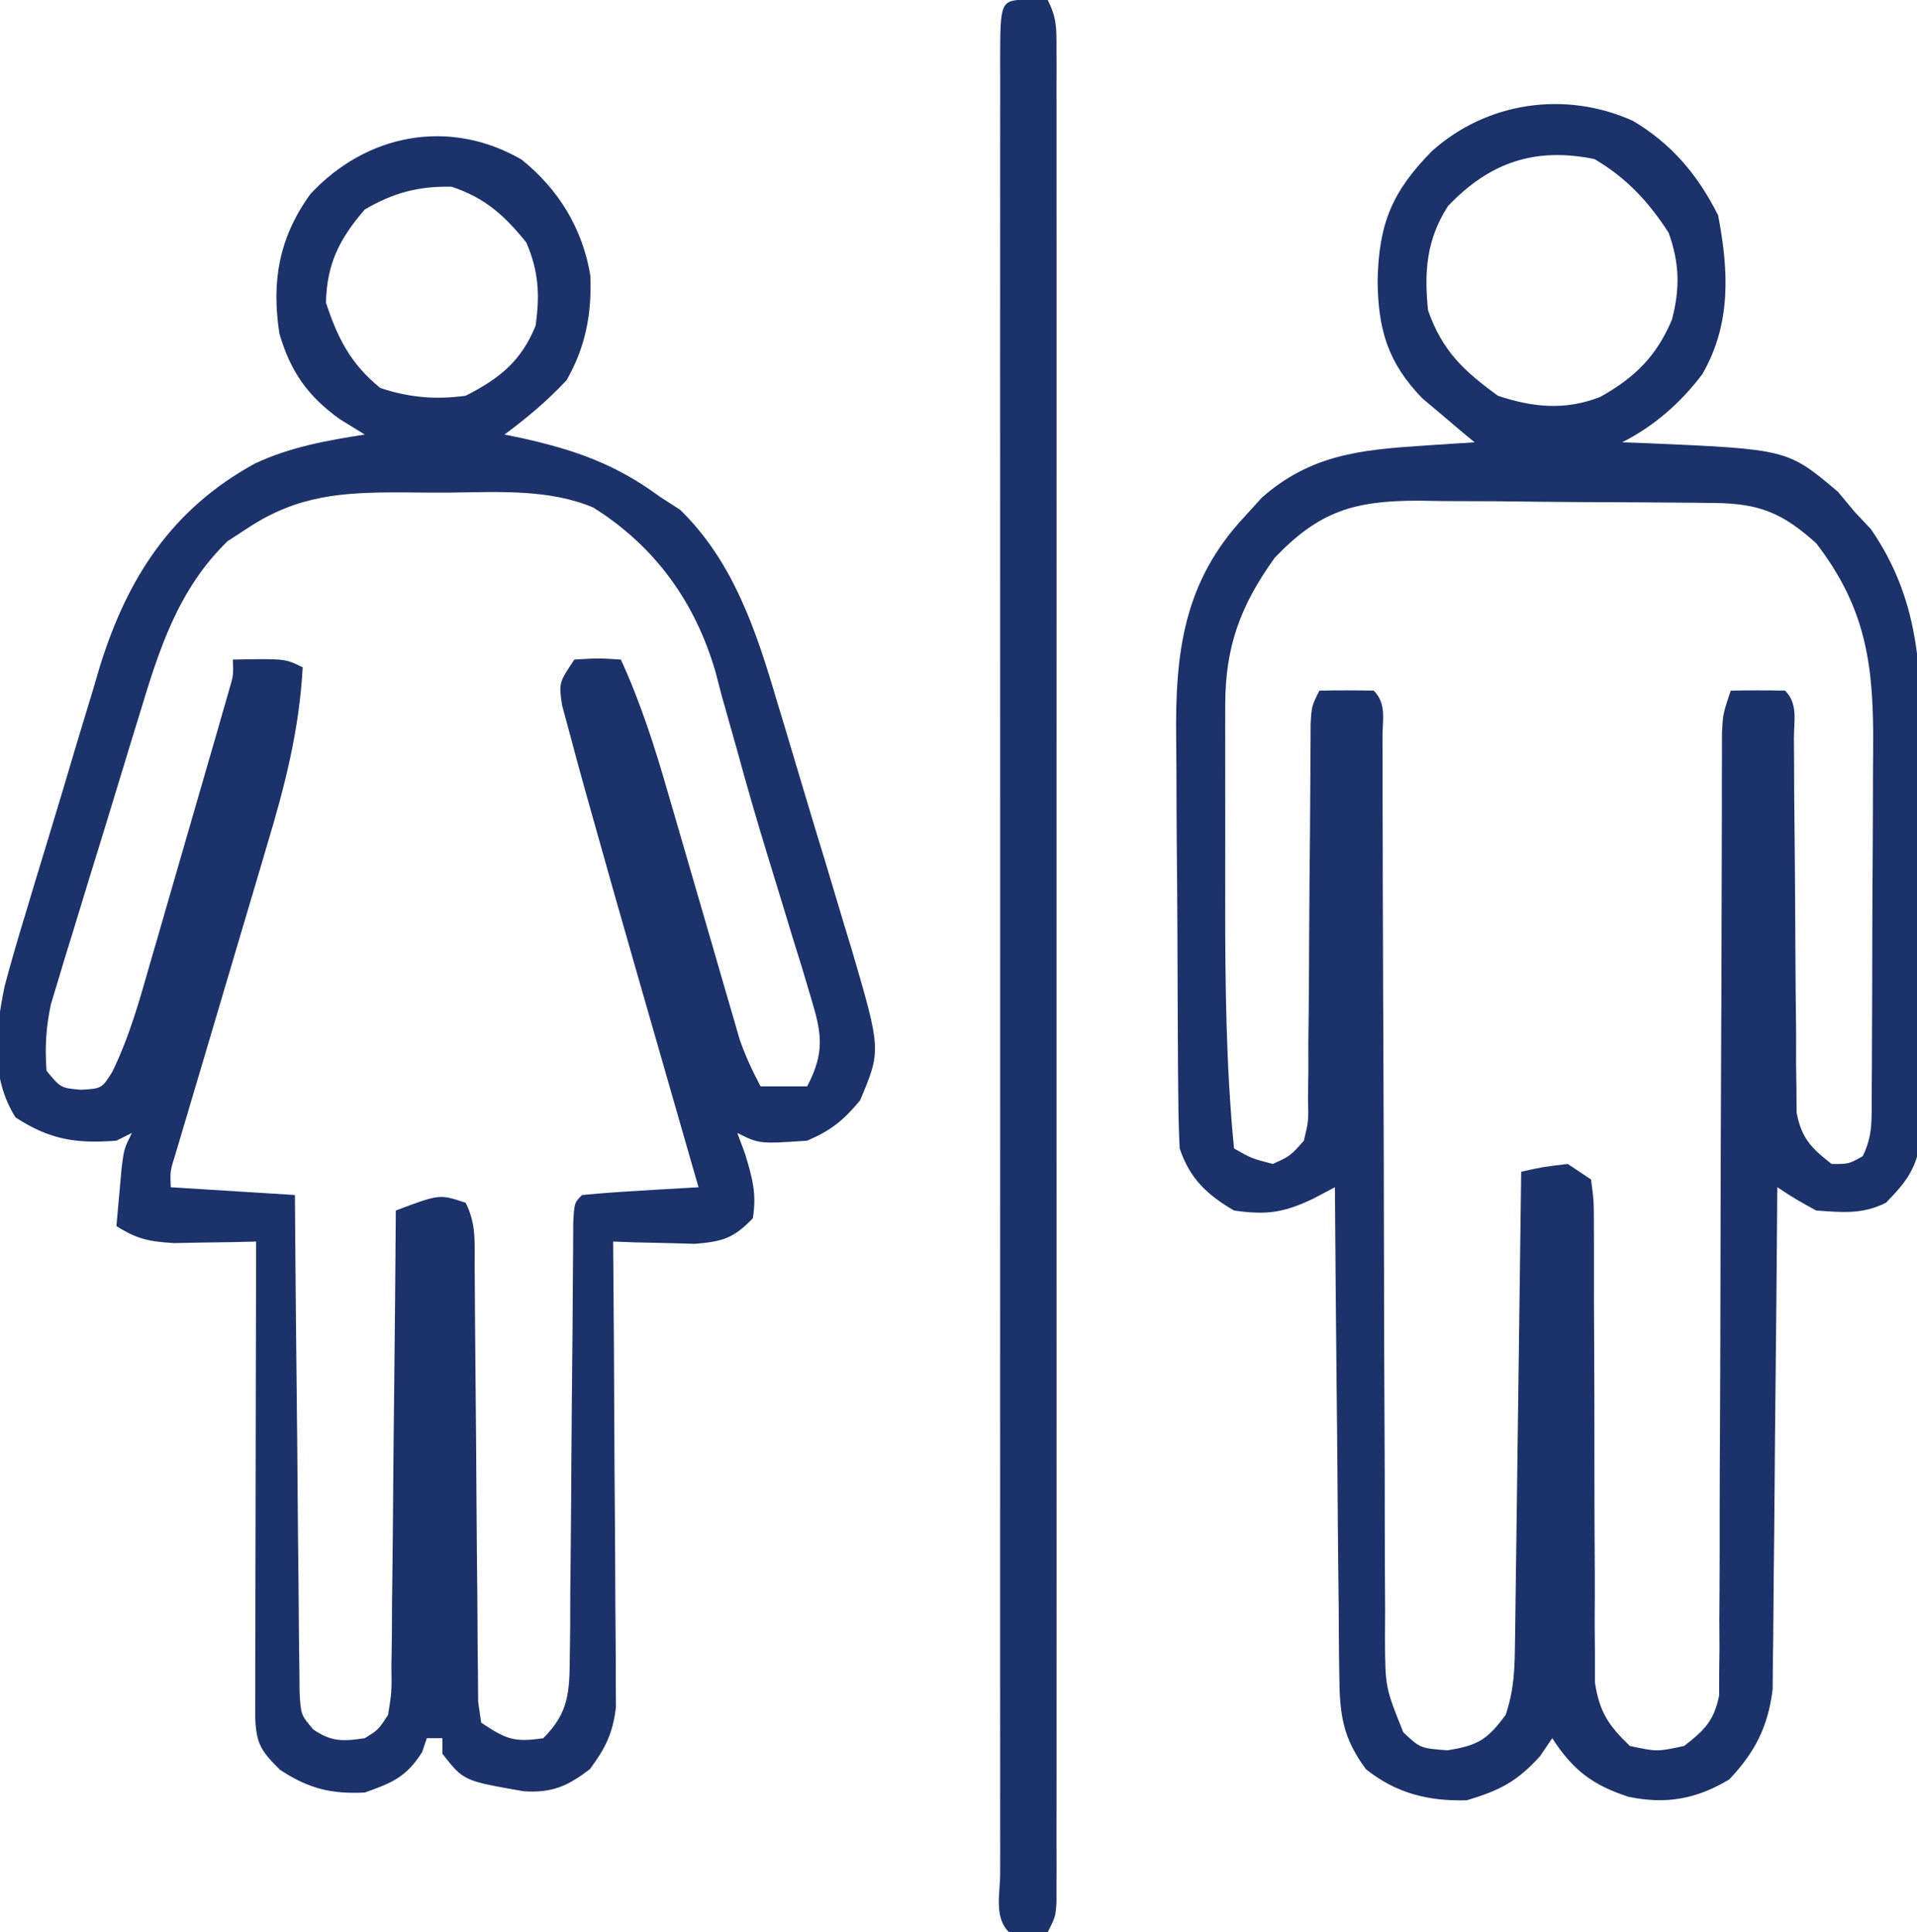 <?xml version="1.0" encoding="UTF-8"?>
<svg version="1.1" xmlns="http://www.w3.org/2000/svg" width="247" height="249">
<path d="M0 0 C5.006 2.952 8.42 7.027 11 12.188 C12.379 19.361 12.696 26.163 8.973 32.648 C6.211 36.314 2.736 39.382 -1.375 41.438 C-0.324 41.475 0.726 41.512 1.809 41.551 C19.954 42.338 19.954 42.338 26.438 47.812 C27.52 49.112 27.52 49.112 28.625 50.438 C29.306 51.159 29.986 51.881 30.688 52.625 C36.898 61.64 37.223 70.722 37.156 81.332 C37.159 82.853 37.163 84.373 37.168 85.894 C37.174 89.062 37.165 92.229 37.146 95.397 C37.124 99.45 37.137 103.502 37.161 107.556 C37.175 110.688 37.171 113.82 37.16 116.952 C37.158 118.447 37.161 119.941 37.17 121.436 C37.18 123.523 37.165 125.608 37.143 127.695 C37.139 128.879 37.136 130.064 37.133 131.284 C36.524 135.067 35.277 136.724 32.625 139.438 C29.561 140.97 27.008 140.667 23.625 140.438 C20.895 138.922 20.895 138.922 18.625 137.438 C18.616 138.695 18.616 138.695 18.607 139.979 C18.549 147.894 18.477 155.81 18.389 163.725 C18.345 167.794 18.305 171.863 18.279 175.932 C18.252 179.862 18.212 183.791 18.162 187.72 C18.145 189.216 18.134 190.713 18.127 192.21 C18.118 194.312 18.09 196.413 18.057 198.514 C18.046 199.709 18.035 200.904 18.024 202.134 C17.442 206.95 15.754 210.244 12.438 213.75 C8.175 216.308 4.284 216.983 -0.527 215.996 C-5.149 214.49 -7.669 212.609 -10.375 208.438 C-10.891 209.201 -11.406 209.964 -11.938 210.75 C-14.921 214.04 -17.126 215.163 -21.375 216.438 C-26.292 216.587 -30.503 215.535 -34.375 212.438 C-37.366 208.401 -37.763 205.418 -37.807 200.444 C-37.818 199.761 -37.828 199.077 -37.838 198.373 C-37.868 196.127 -37.878 193.882 -37.887 191.637 C-37.904 190.074 -37.922 188.512 -37.941 186.95 C-37.989 182.848 -38.018 178.747 -38.045 174.645 C-38.074 170.455 -38.121 166.266 -38.166 162.076 C-38.252 153.863 -38.319 145.651 -38.375 137.438 C-39.293 137.922 -40.211 138.407 -41.156 138.906 C-44.992 140.731 -47.173 141.038 -51.375 140.438 C-54.846 138.406 -57.077 136.331 -58.375 132.438 C-58.484 130.359 -58.534 128.278 -58.552 126.197 C-58.565 124.908 -58.578 123.619 -58.591 122.291 C-58.599 120.88 -58.607 119.47 -58.613 118.059 C-58.617 117.346 -58.621 116.633 -58.626 115.898 C-58.646 112.12 -58.661 108.341 -58.67 104.562 C-58.681 100.681 -58.716 96.8 -58.755 92.919 C-58.782 89.917 -58.79 86.916 -58.793 83.913 C-58.798 82.484 -58.81 81.055 -58.828 79.626 C-58.965 68.478 -57.865 59.403 -50 51 C-49.27 50.197 -48.541 49.394 -47.789 48.566 C-41.536 43.052 -35.079 42.399 -27.062 41.875 C-25.808 41.791 -24.554 41.707 -23.262 41.621 C-22.309 41.561 -21.356 41.5 -20.375 41.438 C-21.297 40.676 -21.297 40.676 -22.238 39.898 C-23.047 39.21 -23.855 38.522 -24.688 37.812 C-25.488 37.14 -26.289 36.467 -27.113 35.773 C-31.572 31.169 -32.819 26.888 -32.875 20.562 C-32.704 13.173 -30.983 9.112 -25.883 3.918 C-18.831 -2.421 -8.72 -3.915 0 0 Z M-23.812 11 C-26.581 15.318 -26.889 19.426 -26.375 24.438 C-24.516 29.703 -21.772 32.231 -17.375 35.438 C-12.816 36.957 -8.713 37.342 -4.215 35.602 C0.242 33.119 3.079 30.345 5.055 25.609 C6.103 21.617 6.026 18.33 4.625 14.438 C2.055 10.442 -0.83 7.342 -4.938 4.938 C-12.593 3.367 -18.445 5.357 -23.812 11 Z M-46.125 56.312 C-50.508 62.401 -52.497 67.717 -52.504 75.189 C-52.508 76.105 -52.511 77.02 -52.514 77.963 C-52.512 78.943 -52.51 79.924 -52.508 80.934 C-52.509 81.959 -52.51 82.984 -52.511 84.04 C-52.511 86.211 -52.51 88.382 -52.505 90.553 C-52.5 93.832 -52.505 97.11 -52.512 100.389 C-52.515 111.116 -52.417 121.751 -51.375 132.438 C-49.109 133.728 -49.109 133.728 -46.375 134.438 C-44.125 133.412 -44.125 133.412 -42.375 131.438 C-41.765 128.899 -41.765 128.899 -41.845 125.988 C-41.828 124.874 -41.812 123.759 -41.795 122.611 C-41.797 121.408 -41.799 120.204 -41.801 118.965 C-41.78 117.114 -41.78 117.114 -41.758 115.225 C-41.723 111.946 -41.705 108.668 -41.695 105.389 C-41.678 100.764 -41.631 96.139 -41.585 91.514 C-41.562 89.051 -41.547 86.588 -41.538 84.125 C-41.531 83.014 -41.524 81.903 -41.517 80.758 C-41.512 79.286 -41.512 79.286 -41.506 77.784 C-41.375 75.438 -41.375 75.438 -40.375 73.438 C-38.042 73.395 -35.708 73.397 -33.375 73.438 C-31.699 75.113 -32.247 77.159 -32.244 79.459 C-32.24 80.547 -32.236 81.635 -32.232 82.756 C-32.232 83.96 -32.233 85.165 -32.233 86.405 C-32.228 88.34 -32.222 90.274 -32.217 92.208 C-32.212 94.294 -32.209 96.38 -32.206 98.466 C-32.2 102.811 -32.184 107.156 -32.165 111.501 C-32.159 112.987 -32.152 114.473 -32.146 115.96 C-32.143 116.704 -32.14 117.449 -32.136 118.216 C-32.094 128.335 -32.061 138.454 -32.049 148.573 C-32.041 155.393 -32.018 162.213 -31.98 169.033 C-31.96 172.644 -31.948 176.254 -31.953 179.864 C-31.958 183.894 -31.933 187.923 -31.905 191.952 C-31.912 193.148 -31.918 194.344 -31.925 195.577 C-31.885 201.907 -31.885 201.907 -29.561 207.683 C-27.376 209.733 -27.376 209.733 -23.875 210 C-19.897 209.361 -18.743 208.625 -16.375 205.438 C-15.256 202.081 -15.216 199.485 -15.17 195.947 C-15.16 195.293 -15.15 194.639 -15.14 193.965 C-15.108 191.806 -15.083 189.647 -15.059 187.488 C-15.038 185.99 -15.017 184.493 -14.996 182.995 C-14.94 179.054 -14.891 175.114 -14.843 171.173 C-14.793 167.151 -14.737 163.129 -14.682 159.107 C-14.574 151.218 -14.473 143.328 -14.375 135.438 C-11.562 134.812 -11.562 134.812 -8.375 134.438 C-7.385 135.097 -6.395 135.757 -5.375 136.438 C-5.003 139.226 -5.003 139.226 -5.006 142.827 C-5.002 143.483 -4.999 144.138 -4.995 144.814 C-4.988 146.239 -4.989 147.664 -4.995 149.089 C-5.004 151.347 -4.994 153.604 -4.978 155.861 C-4.938 162.28 -4.937 168.699 -4.939 175.117 C-4.939 179.043 -4.92 182.967 -4.89 186.893 C-4.879 189.114 -4.891 191.334 -4.904 193.555 C-4.895 194.923 -4.885 196.291 -4.873 197.659 C-4.873 198.85 -4.874 200.041 -4.874 201.268 C-4.272 205.095 -3.144 206.765 -0.375 209.438 C3.125 210.188 3.125 210.188 6.625 209.438 C9.236 207.407 10.468 206.216 11.13 202.939 C11.132 201.995 11.135 201.052 11.137 200.079 C11.156 198.449 11.156 198.449 11.175 196.787 C11.165 195.006 11.165 195.006 11.155 193.189 C11.164 191.935 11.172 190.681 11.181 189.389 C11.202 185.953 11.204 182.518 11.2 179.082 C11.199 175.486 11.222 171.891 11.242 168.296 C11.278 161.485 11.294 154.675 11.302 147.865 C11.315 137.866 11.353 127.866 11.396 117.867 C11.399 117.134 11.402 116.401 11.406 115.646 C11.412 114.185 11.418 112.724 11.425 111.262 C11.443 106.98 11.454 102.697 11.459 98.414 C11.464 95.128 11.474 91.842 11.483 88.556 C11.482 86.773 11.482 86.773 11.482 84.953 C11.486 83.869 11.49 82.785 11.494 81.669 C11.496 80.254 11.496 80.254 11.498 78.81 C11.625 76.438 11.625 76.438 12.625 73.438 C14.958 73.395 17.292 73.397 19.625 73.438 C21.323 75.136 20.759 77.305 20.767 79.628 C20.777 81.29 20.777 81.29 20.788 82.986 C20.792 84.194 20.796 85.401 20.801 86.645 C20.824 89.175 20.848 91.706 20.873 94.236 C20.908 98.246 20.939 102.255 20.951 106.265 C20.966 110.121 21.007 113.976 21.051 117.832 C21.049 119.033 21.047 120.234 21.045 121.472 C21.061 122.59 21.078 123.707 21.095 124.859 C21.101 125.842 21.107 126.825 21.113 127.837 C21.766 131.154 22.993 132.381 25.625 134.438 C27.819 134.452 27.819 134.452 29.625 133.438 C30.98 130.728 30.767 128.588 30.786 125.554 C30.796 124.319 30.805 123.084 30.815 121.811 C30.82 120.455 30.824 119.098 30.828 117.742 C30.834 116.352 30.84 114.961 30.845 113.571 C30.856 110.65 30.862 107.73 30.865 104.81 C30.871 101.084 30.895 97.359 30.923 93.633 C30.942 90.758 30.947 87.882 30.949 85.006 C30.952 83.634 30.96 82.262 30.973 80.89 C31.066 70.448 30.188 62.931 23.625 54.438 C19.348 50.578 16.329 49.323 10.622 49.26 C9.604 49.248 8.586 49.235 7.536 49.222 C5.886 49.211 5.886 49.211 4.203 49.199 C3.07 49.191 1.936 49.183 0.769 49.175 C-1.632 49.161 -4.033 49.15 -6.434 49.142 C-10.097 49.125 -13.759 49.081 -17.422 49.037 C-19.755 49.027 -22.089 49.018 -24.422 49.012 C-25.514 48.994 -26.606 48.977 -27.731 48.959 C-35.883 48.982 -40.351 50.277 -46.125 56.312 Z " fill="#1C326B" transform="translate(210.375,15.562)"/>
<path d="M0 0 C4.785 3.812 7.892 8.913 8.887 14.953 C9.092 19.853 8.276 24.179 5.824 28.453 C3.362 31.085 0.721 33.314 -2.176 35.453 C-1.016 35.691 -1.016 35.691 0.168 35.934 C6.968 37.457 12.225 39.31 17.824 43.453 C18.69 44.01 19.557 44.567 20.449 45.141 C27.316 51.827 30.263 60.758 32.91 69.742 C33.257 70.885 33.603 72.029 33.961 73.207 C34.685 75.606 35.402 78.008 36.113 80.412 C37.2 84.08 38.313 87.739 39.43 91.398 C40.133 93.742 40.835 96.085 41.535 98.43 C41.866 99.516 42.197 100.603 42.539 101.723 C46.367 114.8 46.367 114.8 43.637 121.266 C41.5 123.844 39.907 125.122 36.824 126.453 C30.66 126.871 30.66 126.871 27.824 125.453 C28.319 126.783 28.319 126.783 28.824 128.141 C29.758 131.233 30.339 133.278 29.824 136.453 C27.347 139.029 25.975 139.44 22.371 139.746 C21.118 139.711 19.865 139.676 18.574 139.641 C17.311 139.614 16.048 139.586 14.746 139.559 C13.782 139.524 12.818 139.489 11.824 139.453 C11.834 140.62 11.834 140.62 11.844 141.811 C11.905 149.153 11.95 156.495 11.98 163.837 C11.995 167.611 12.017 171.385 12.051 175.159 C12.083 178.803 12.101 182.447 12.109 186.091 C12.114 187.48 12.125 188.869 12.141 190.257 C12.163 192.205 12.164 194.154 12.165 196.102 C12.175 197.764 12.175 197.764 12.185 199.46 C11.774 202.868 10.848 204.706 8.824 207.453 C5.927 209.644 3.972 210.526 0.316 210.293 C-7.455 208.945 -7.455 208.945 -10.176 205.453 C-10.176 204.793 -10.176 204.133 -10.176 203.453 C-10.836 203.453 -11.496 203.453 -12.176 203.453 C-12.382 204.051 -12.588 204.649 -12.801 205.266 C-14.794 208.436 -16.661 209.217 -20.176 210.453 C-24.547 210.676 -27.45 209.932 -31.113 207.516 C-33.559 205.07 -34.141 204.231 -34.296 200.783 C-34.294 199.65 -34.292 198.518 -34.289 197.351 C-34.289 196.07 -34.289 194.789 -34.289 193.469 C-34.284 192.065 -34.279 190.661 -34.273 189.258 C-34.272 187.826 -34.27 186.394 -34.269 184.962 C-34.265 181.19 -34.256 177.419 -34.244 173.648 C-34.234 169.8 -34.23 165.953 -34.225 162.105 C-34.214 154.555 -34.197 147.004 -34.176 139.453 C-35.14 139.476 -36.104 139.5 -37.098 139.523 C-38.361 139.541 -39.624 139.56 -40.926 139.578 C-42.179 139.601 -43.432 139.625 -44.723 139.648 C-47.904 139.468 -49.541 139.143 -52.176 137.453 C-52.035 135.828 -51.888 134.203 -51.738 132.578 C-51.657 131.673 -51.576 130.768 -51.492 129.836 C-51.176 127.453 -51.176 127.453 -50.176 125.453 C-50.836 125.783 -51.496 126.113 -52.176 126.453 C-57.389 126.854 -60.765 126.325 -65.176 123.453 C-68.431 118.263 -67.775 112.383 -66.588 106.579 C-65.758 103.428 -64.843 100.315 -63.887 97.199 C-63.546 96.058 -63.205 94.917 -62.854 93.742 C-62.132 91.342 -61.404 88.945 -60.669 86.549 C-59.555 82.904 -58.471 79.251 -57.391 75.596 C-56.683 73.255 -55.973 70.914 -55.262 68.574 C-54.943 67.493 -54.624 66.411 -54.295 65.297 C-50.735 53.855 -45.008 45.05 -34.363 39.203 C-29.834 37.067 -25.097 36.219 -20.176 35.453 C-21.248 34.793 -22.321 34.133 -23.426 33.453 C-27.559 30.46 -29.732 27.35 -31.176 22.453 C-32.221 15.678 -31.219 10.039 -27.176 4.453 C-19.984 -3.29 -9.316 -5.367 0 0 Z M-20.176 6.453 C-23.428 10.205 -25.074 13.464 -25.176 18.453 C-23.662 23.075 -21.971 26.369 -18.176 29.453 C-14.447 30.696 -11.048 30.981 -7.176 30.453 C-2.815 28.232 -0.043 26.017 1.824 21.453 C2.405 17.485 2.233 14.401 0.637 10.703 C-2.183 7.203 -4.683 4.951 -8.988 3.516 C-13.252 3.432 -16.495 4.287 -20.176 6.453 Z M-35.176 47.453 C-36.063 48.031 -36.95 48.608 -37.863 49.203 C-44.204 55.373 -46.667 63.099 -49.164 71.398 C-49.512 72.527 -49.86 73.656 -50.219 74.819 C-50.948 77.192 -51.671 79.567 -52.389 81.944 C-53.488 85.578 -54.609 89.205 -55.732 92.832 C-56.44 95.145 -57.146 97.459 -57.852 99.773 C-58.186 100.855 -58.52 101.936 -58.865 103.05 C-59.169 104.065 -59.473 105.08 -59.786 106.125 C-60.19 107.455 -60.19 107.455 -60.602 108.811 C-61.251 111.8 -61.407 114.404 -61.176 117.453 C-59.348 119.662 -59.348 119.662 -56.738 119.891 C-54.058 119.728 -54.058 119.728 -52.725 117.608 C-50.501 113.079 -49.204 108.378 -47.82 103.535 C-47.514 102.482 -47.207 101.428 -46.892 100.342 C-46.247 98.122 -45.606 95.9 -44.968 93.678 C-43.988 90.265 -42.998 86.856 -42.006 83.447 C-41.381 81.289 -40.757 79.131 -40.133 76.973 C-39.836 75.949 -39.539 74.925 -39.233 73.87 C-38.827 72.453 -38.827 72.453 -38.413 71.007 C-38.174 70.174 -37.934 69.341 -37.687 68.482 C-37.094 66.479 -37.094 66.479 -37.176 64.453 C-30.426 64.328 -30.426 64.328 -28.176 65.453 C-28.603 73.47 -30.466 80.726 -32.773 88.391 C-33.127 89.593 -33.481 90.794 -33.845 92.033 C-34.778 95.197 -35.718 98.358 -36.661 101.519 C-37.997 105.997 -39.32 110.478 -40.642 114.959 C-41.345 117.34 -42.052 119.719 -42.762 122.097 C-43.079 123.166 -43.396 124.235 -43.723 125.336 C-44.004 126.278 -44.285 127.221 -44.575 128.192 C-45.261 130.385 -45.261 130.385 -45.176 132.453 C-39.896 132.783 -34.616 133.113 -29.176 133.453 C-29.161 135.467 -29.147 137.481 -29.132 139.556 C-29.081 146.206 -29.015 152.855 -28.94 159.505 C-28.895 163.537 -28.856 167.569 -28.829 171.601 C-28.803 175.492 -28.763 179.382 -28.713 183.272 C-28.696 184.757 -28.684 186.243 -28.678 187.728 C-28.669 189.806 -28.641 191.884 -28.608 193.962 C-28.591 195.738 -28.591 195.738 -28.575 197.549 C-28.411 200.443 -28.411 200.443 -26.805 202.335 C-24.463 203.942 -22.952 203.87 -20.176 203.453 C-18.424 202.37 -18.424 202.37 -17.176 200.453 C-16.701 197.527 -16.701 197.527 -16.743 194.146 C-16.724 192.845 -16.704 191.544 -16.683 190.203 C-16.677 188.782 -16.67 187.362 -16.664 185.941 C-16.647 184.488 -16.629 183.035 -16.61 181.582 C-16.562 177.76 -16.532 173.938 -16.506 170.116 C-16.476 166.214 -16.43 162.313 -16.385 158.412 C-16.299 150.759 -16.231 143.106 -16.176 135.453 C-10.551 133.328 -10.551 133.328 -7.176 134.453 C-5.787 137.23 -6.036 139.508 -6.018 142.615 C-6.008 143.91 -5.998 145.205 -5.987 146.539 C-5.984 147.233 -5.98 147.926 -5.977 148.641 C-5.965 150.81 -5.945 152.978 -5.923 155.146 C-5.862 161.311 -5.808 167.476 -5.774 173.641 C-5.754 177.411 -5.718 181.18 -5.674 184.949 C-5.659 186.388 -5.651 187.826 -5.648 189.265 C-5.643 191.274 -5.618 193.282 -5.592 195.291 C-5.584 196.435 -5.576 197.58 -5.568 198.758 C-5.438 199.648 -5.309 200.537 -5.176 201.453 C-1.954 203.601 -0.916 204.014 2.824 203.453 C6.087 200.204 6.209 197.538 6.241 193.048 C6.266 191.101 6.266 191.101 6.291 189.115 C6.294 187.703 6.298 186.291 6.301 184.879 C6.315 183.43 6.331 181.98 6.348 180.531 C6.39 176.723 6.415 172.914 6.435 169.105 C6.471 162.998 6.532 156.891 6.594 150.784 C6.613 148.647 6.625 146.511 6.635 144.374 C6.651 142.442 6.651 142.442 6.667 140.47 C6.676 138.759 6.676 138.759 6.686 137.014 C6.824 134.453 6.824 134.453 7.824 133.453 C10.35 133.217 12.855 133.031 15.387 132.891 C16.098 132.847 16.809 132.804 17.541 132.76 C19.302 132.653 21.063 132.553 22.824 132.453 C22.658 131.875 22.491 131.296 22.32 130.701 C20.564 124.6 18.812 118.499 17.062 112.397 C16.412 110.129 15.76 107.862 15.107 105.595 C12.985 98.222 10.888 90.843 8.824 83.453 C8.581 82.586 8.337 81.72 8.086 80.827 C7.457 78.571 6.847 76.31 6.246 74.047 C5.917 72.827 5.588 71.607 5.249 70.35 C4.824 67.453 4.824 67.453 6.824 64.453 C9.949 64.266 9.949 64.266 12.824 64.453 C15.383 70.054 17.191 75.708 18.891 81.621 C19.17 82.578 19.45 83.536 19.738 84.522 C20.625 87.56 21.506 90.6 22.387 93.641 C23.271 96.692 24.156 99.742 25.046 102.792 C25.599 104.684 26.148 106.577 26.693 108.471 C27.068 109.758 27.068 109.758 27.451 111.071 C27.778 112.199 27.778 112.199 28.11 113.349 C28.841 115.502 29.761 117.446 30.824 119.453 C32.804 119.453 34.784 119.453 36.824 119.453 C39.089 115.097 38.741 112.733 37.332 108.098 C36.961 106.848 36.59 105.597 36.207 104.309 C35.789 102.961 35.369 101.613 34.949 100.266 C34.526 98.878 34.104 97.491 33.684 96.103 C33.038 93.977 32.39 91.852 31.735 89.729 C30.328 85.165 29.014 80.584 27.754 75.977 C27.111 73.698 26.468 71.419 25.824 69.141 C25.554 68.106 25.283 67.071 25.004 66.005 C22.403 57.078 17.243 49.853 9.262 44.859 C3.565 42.457 -2.931 42.86 -9.012 42.932 C-11.172 42.953 -13.328 42.932 -15.488 42.906 C-23.042 42.892 -28.763 43.246 -35.176 47.453 Z " fill="#1C326B" transform="translate(67.176,20.547)"/>
<path d="M0 0 C1.207 0.031 1.207 0.031 2.438 0.062 C3.579 2.345 3.563 3.594 3.563 6.129 C3.566 6.985 3.569 7.842 3.571 8.724 C3.569 9.67 3.567 10.616 3.564 11.591 C3.566 12.591 3.568 13.592 3.569 14.623 C3.573 17.998 3.57 21.373 3.567 24.748 C3.568 27.159 3.57 29.57 3.572 31.98 C3.576 37.862 3.576 43.743 3.573 49.624 C3.571 54.402 3.57 59.181 3.571 63.959 C3.571 64.638 3.572 65.317 3.572 66.017 C3.572 67.396 3.572 68.776 3.573 70.155 C3.576 83.102 3.572 96.048 3.567 108.994 C3.562 120.111 3.563 131.229 3.568 142.346 C3.573 155.245 3.575 168.144 3.572 181.043 C3.572 182.417 3.572 183.792 3.571 185.166 C3.571 185.842 3.571 186.519 3.571 187.216 C3.57 191.99 3.571 196.765 3.574 201.539 C3.577 207.961 3.575 214.383 3.569 220.805 C3.568 223.168 3.568 225.531 3.57 227.894 C3.573 231.107 3.569 234.321 3.564 237.534 C3.567 238.48 3.569 239.426 3.571 240.401 C3.569 241.257 3.566 242.114 3.563 242.996 C3.563 243.738 3.563 244.481 3.563 245.245 C3.438 247.062 3.438 247.062 2.438 249.062 C0.771 249.105 -0.896 249.103 -2.562 249.062 C-4.524 247.101 -3.688 244.085 -3.696 241.473 C-3.694 240.516 -3.692 239.558 -3.689 238.572 C-3.691 237.563 -3.693 236.554 -3.694 235.515 C-3.698 232.107 -3.695 228.699 -3.692 225.291 C-3.693 222.859 -3.695 220.427 -3.697 217.995 C-3.701 212.059 -3.701 206.122 -3.698 200.185 C-3.696 195.363 -3.695 190.54 -3.696 185.718 C-3.696 185.033 -3.697 184.347 -3.697 183.642 C-3.697 182.25 -3.697 180.859 -3.698 179.467 C-3.701 166.403 -3.697 153.34 -3.692 140.276 C-3.687 129.055 -3.688 117.834 -3.693 106.613 C-3.698 93.598 -3.7 80.582 -3.697 67.567 C-3.697 66.181 -3.697 64.794 -3.696 63.407 C-3.696 62.725 -3.696 62.043 -3.696 61.34 C-3.695 56.52 -3.696 51.701 -3.699 46.881 C-3.702 40.4 -3.7 33.919 -3.694 27.438 C-3.693 25.052 -3.693 22.666 -3.695 20.28 C-3.698 17.038 -3.694 13.795 -3.689 10.553 C-3.692 9.596 -3.694 8.638 -3.696 7.652 C-3.673 0.09 -3.673 0.09 0 0 Z " fill="#1C326B" transform="translate(132.562,-0.062)"/>
</svg>

